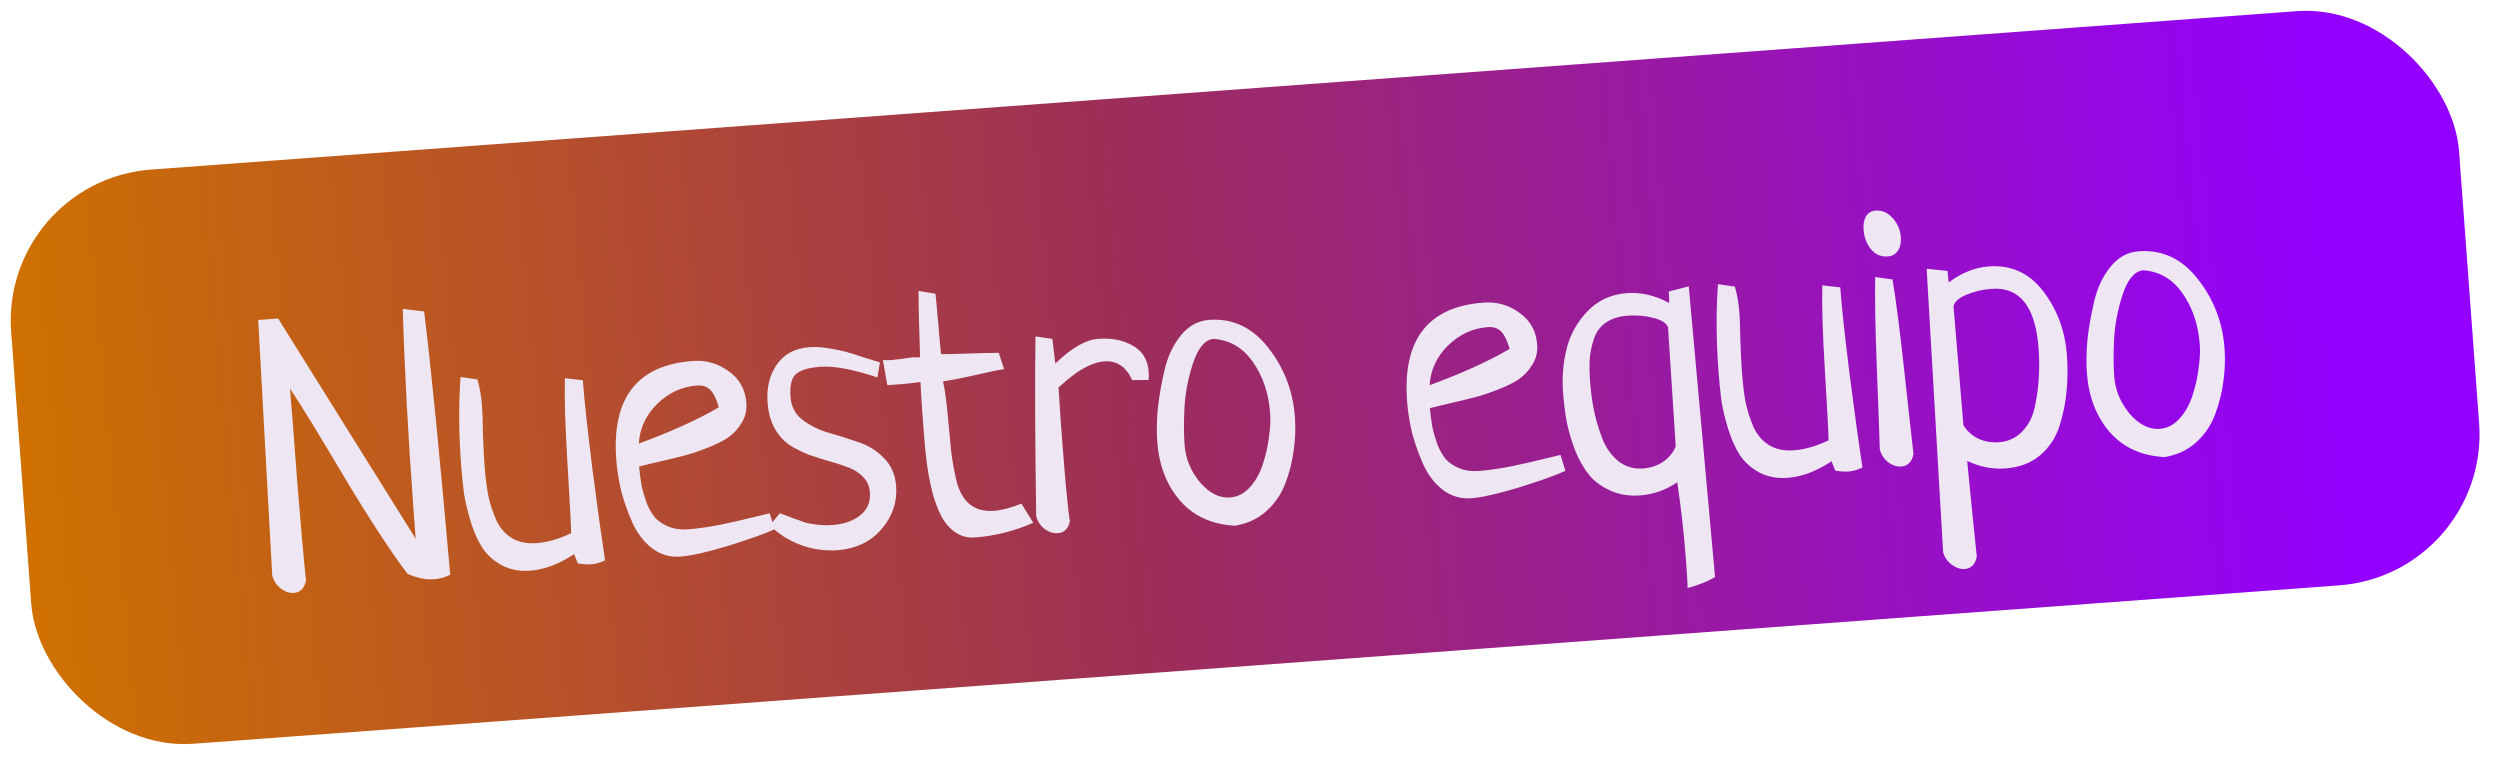 <?xml version="1.0" encoding="UTF-8"?> <svg xmlns="http://www.w3.org/2000/svg" width="165" height="50" viewBox="0 0 165 50" fill="none"> <rect y="11.927" width="162" height="38" rx="10" transform="rotate(-4.222 0 11.927)" fill="url(#paint0_linear_170_708)"></rect> <path d="M17.968 37.991L17.041 21.119L18.356 21.021L27.434 35.554L27.292 33.63C26.93 28.728 26.694 24.315 26.584 20.39L27.991 20.555C28.43 24.064 29.004 29.856 29.715 37.931C29.385 38.103 29.033 38.202 28.66 38.23C28.108 38.27 27.52 38.151 26.895 37.87C25.792 36.417 24.394 34.277 22.7 31.448C21.022 28.618 19.835 26.682 19.137 25.64C19.235 26.742 19.392 28.754 19.608 31.676C19.84 34.597 20.036 36.81 20.196 38.316C20.087 38.83 19.821 39.102 19.399 39.133C19.107 39.155 18.814 39.054 18.52 38.831C18.242 38.607 18.058 38.327 17.968 37.991ZM37.283 24.961L38.468 25.094L38.486 25.337C38.568 26.441 38.77 28.303 39.094 30.923C39.434 33.542 39.714 35.561 39.933 36.981C39.618 37.135 39.315 37.223 39.022 37.244C38.763 37.263 38.468 37.244 38.137 37.187L37.895 36.569C36.9 37.23 35.931 37.595 34.99 37.664C34.292 37.716 33.671 37.599 33.128 37.312C32.6 37.025 32.181 36.656 31.871 36.205C31.559 35.739 31.296 35.163 31.082 34.477C30.867 33.774 30.714 33.141 30.624 32.577C30.548 31.994 30.484 31.346 30.431 30.632C30.278 28.555 30.267 26.638 30.398 24.882L31.512 25.044C31.665 25.572 31.765 26.152 31.812 26.785C31.838 27.142 31.859 27.761 31.875 28.641C31.908 29.52 31.941 30.186 31.974 30.641C32.033 31.436 32.116 32.124 32.224 32.703C32.347 33.265 32.527 33.815 32.762 34.352C33.013 34.873 33.36 35.263 33.803 35.524C34.247 35.785 34.785 35.892 35.418 35.846C36.133 35.793 36.892 35.574 37.696 35.188C37.684 34.585 37.603 33.049 37.453 30.579C37.302 28.093 37.246 26.22 37.283 24.961ZM50.801 33.878L51.123 34.931C50.428 35.243 49.387 35.614 47.998 36.043C46.625 36.455 45.598 36.685 44.916 36.736C44.218 36.787 43.593 36.605 43.04 36.189C42.485 35.756 42.052 35.193 41.74 34.498C41.426 33.786 41.178 33.087 40.997 32.398C40.831 31.692 40.722 30.999 40.672 30.317C40.373 26.259 42.057 24.095 45.725 23.824C46.602 23.759 47.394 23.986 48.101 24.505C48.808 25.008 49.194 25.706 49.26 26.598C49.295 27.085 49.189 27.526 48.941 27.919C48.709 28.312 48.406 28.636 48.033 28.892C47.676 29.131 47.203 29.361 46.616 29.584C46.045 29.806 45.535 29.974 45.086 30.089C44.638 30.204 44.101 30.333 43.475 30.477C42.849 30.621 42.416 30.727 42.176 30.793C42.227 31.263 42.282 31.675 42.341 32.03C42.416 32.383 42.526 32.767 42.671 33.18C42.83 33.577 43.018 33.906 43.233 34.167C43.463 34.411 43.764 34.609 44.134 34.762C44.504 34.914 44.933 34.972 45.42 34.936C46.004 34.893 46.715 34.791 47.551 34.632C48.387 34.456 49.125 34.287 49.766 34.125C50.423 33.963 50.768 33.88 50.801 33.878ZM42.162 29.277C44.323 28.481 46.084 27.681 47.444 26.879C47.291 26.352 47.108 25.974 46.895 25.745C46.683 25.516 46.382 25.416 45.992 25.444C45.002 25.517 44.126 25.925 43.365 26.666C42.62 27.407 42.219 28.277 42.162 29.277ZM58.077 23.916L57.906 24.907C56.283 24.374 55.034 24.14 54.157 24.205C53.378 24.262 52.835 24.425 52.529 24.692C52.237 24.942 52.119 25.449 52.175 26.212C52.221 26.829 52.478 27.324 52.946 27.697C53.431 28.069 53.998 28.354 54.649 28.551C55.299 28.731 55.951 28.936 56.604 29.165C57.273 29.377 57.845 29.726 58.322 30.213C58.815 30.699 59.089 31.324 59.145 32.087C59.222 33.125 58.908 34.063 58.203 34.898C57.497 35.733 56.536 36.204 55.32 36.31C54.427 36.376 53.578 36.251 52.771 35.935C51.964 35.62 51.313 35.194 50.816 34.66L51.468 33.877C51.669 33.944 51.963 34.053 52.349 34.204C52.752 34.354 53.037 34.455 53.204 34.508C53.37 34.545 53.61 34.584 53.923 34.626C54.252 34.667 54.596 34.675 54.953 34.648C55.715 34.592 56.328 34.376 56.79 33.999C57.252 33.622 57.46 33.125 57.414 32.508C57.384 32.102 57.245 31.77 56.998 31.511C56.749 31.235 56.431 31.022 56.045 30.871C55.658 30.72 55.232 30.58 54.765 30.451C54.315 30.322 53.855 30.176 53.386 30.015C52.933 29.836 52.509 29.623 52.115 29.374C51.72 29.11 51.391 28.742 51.128 28.272C50.865 27.802 50.709 27.234 50.66 26.569C50.588 25.595 50.788 24.764 51.259 24.076C51.745 23.371 52.468 22.983 53.425 22.913C53.799 22.885 54.225 22.911 54.704 22.989C55.183 23.068 55.564 23.146 55.847 23.223C56.13 23.3 56.548 23.433 57.101 23.62C57.668 23.791 57.994 23.889 58.077 23.916ZM65.92 23.288L66.269 24.363C65.833 24.428 65.166 24.567 64.268 24.78C63.369 24.977 62.693 25.109 62.241 25.175C62.364 25.737 62.468 26.48 62.552 27.404C62.637 28.328 62.712 29.13 62.779 29.811C62.861 30.474 62.983 31.142 63.147 31.816C63.326 32.472 63.615 32.964 64.015 33.294C64.431 33.622 64.964 33.762 65.613 33.715C66.1 33.678 66.7 33.52 67.414 33.239C67.767 33.817 68.026 34.238 68.193 34.503C66.944 35.052 65.662 35.376 64.347 35.473C63.861 35.508 63.428 35.394 63.049 35.128C62.67 34.862 62.367 34.517 62.14 34.093C61.913 33.669 61.71 33.13 61.531 32.474C61.367 31.8 61.247 31.164 61.17 30.566C61.093 29.968 61.026 29.279 60.968 28.5C60.937 28.078 60.894 27.494 60.839 26.747C60.8 25.999 60.77 25.488 60.75 25.212C60.589 25.24 60.209 25.284 59.609 25.345C59.009 25.389 58.66 25.415 58.562 25.422C58.369 24.343 58.27 23.787 58.268 23.755C58.384 23.779 58.572 23.781 58.832 23.762C58.978 23.751 59.212 23.726 59.536 23.686C59.858 23.629 60.1 23.595 60.263 23.583C60.328 23.578 60.409 23.58 60.508 23.589C60.622 23.581 60.695 23.575 60.727 23.573C60.66 21.783 60.626 20.325 60.624 19.199L61.74 19.386C61.785 19.774 61.824 20.195 61.858 20.65C61.906 21.087 61.951 21.581 61.992 22.133C62.047 22.668 62.086 23.081 62.108 23.373C62.532 23.375 63.168 23.36 64.014 23.33C64.861 23.3 65.496 23.286 65.92 23.288ZM75.803 25.079L74.726 25.086C74.318 24.202 73.708 23.79 72.897 23.85C72.54 23.876 72.164 23.985 71.77 24.178C71.393 24.369 71.081 24.563 70.834 24.761C70.587 24.942 70.264 25.211 69.865 25.567C69.882 25.794 69.929 26.533 70.005 27.784C70.097 29.034 70.208 30.421 70.336 31.946C70.481 33.469 70.575 34.287 70.615 34.398C70.505 34.896 70.239 35.16 69.817 35.191C69.525 35.213 69.233 35.12 68.94 34.913C68.662 34.689 68.478 34.409 68.388 34.073C68.312 28.84 68.297 24.883 68.344 22.203L69.458 22.366L69.651 23.991C70.718 22.966 71.657 22.423 72.469 22.363C73.362 22.298 74.123 22.445 74.754 22.807C75.4 23.167 75.753 23.737 75.81 24.516C75.828 24.759 75.826 24.947 75.803 25.079ZM76.379 29.15C76.332 28.5 76.343 27.773 76.414 26.968C76.502 26.162 76.651 25.311 76.862 24.414C77.073 23.517 77.433 22.756 77.942 22.131C78.451 21.506 79.07 21.166 79.801 21.112C81.359 20.997 82.661 21.611 83.707 22.954C84.751 24.28 85.337 25.804 85.464 27.524C85.518 28.255 85.491 28.991 85.382 29.734C85.289 30.459 85.106 31.182 84.833 31.904C84.559 32.626 84.132 33.245 83.55 33.761C82.983 34.26 82.296 34.572 81.489 34.697C79.981 34.612 78.782 34.064 77.892 33.053C77 32.025 76.496 30.724 76.379 29.15ZM80.04 22.368C79.477 22.474 79.037 23.029 78.719 24.032C78.401 25.035 78.22 26.003 78.174 26.936C78.128 27.854 78.13 28.661 78.182 29.359C78.249 30.268 78.587 31.092 79.197 31.83C79.821 32.551 80.482 32.886 81.18 32.834C81.683 32.797 82.124 32.569 82.501 32.15C82.878 31.73 83.159 31.228 83.344 30.643C83.544 30.041 83.68 29.443 83.75 28.85C83.837 28.256 83.864 27.732 83.83 27.278C83.732 25.947 83.346 24.808 82.672 23.863C81.999 22.917 81.121 22.418 80.04 22.368ZM102.995 30.025L103.317 31.078C102.622 31.39 101.58 31.761 100.192 32.19C98.819 32.601 97.792 32.832 97.11 32.883C96.412 32.934 95.787 32.752 95.234 32.336C94.679 31.903 94.246 31.34 93.934 30.645C93.62 29.933 93.372 29.233 93.191 28.545C93.025 27.839 92.916 27.145 92.866 26.464C92.567 22.406 94.251 20.241 97.919 19.971C98.796 19.906 99.588 20.133 100.295 20.652C101.001 21.155 101.388 21.852 101.453 22.745C101.489 23.232 101.383 23.672 101.135 24.066C100.903 24.459 100.6 24.783 100.227 25.039C99.87 25.278 99.397 25.508 98.81 25.731C98.239 25.953 97.729 26.121 97.28 26.236C96.832 26.351 96.294 26.48 95.669 26.624C95.043 26.768 94.61 26.874 94.37 26.94C94.421 27.41 94.476 27.822 94.535 28.177C94.61 28.53 94.72 28.914 94.865 29.327C95.024 29.724 95.212 30.052 95.427 30.314C95.657 30.558 95.957 30.756 96.328 30.909C96.698 31.061 97.127 31.119 97.614 31.083C98.198 31.04 98.909 30.938 99.745 30.779C100.581 30.603 101.319 30.434 101.96 30.272C102.617 30.11 102.962 30.027 102.995 30.025ZM94.356 25.424C96.517 24.628 98.278 23.828 99.638 23.026C99.485 22.499 99.302 22.121 99.089 21.892C98.876 21.663 98.575 21.562 98.186 21.591C97.196 21.664 96.32 22.072 95.559 22.813C94.814 23.554 94.413 24.424 94.356 25.424ZM110.137 19.24L111.458 18.898L113.193 38.085C112.693 38.383 112.09 38.623 111.385 38.806C111.374 38.431 111.339 37.838 111.279 37.026C111.149 35.273 110.956 33.541 110.699 31.83C109.937 32.344 109.118 32.633 108.242 32.697C107.511 32.751 106.859 32.644 106.284 32.377C105.711 32.125 105.245 31.784 104.887 31.354C104.527 30.907 104.218 30.367 103.959 29.733C103.715 29.082 103.53 28.451 103.403 27.84C103.293 27.228 103.212 26.573 103.16 25.875C103.088 24.901 103.166 23.957 103.392 23.043C103.617 22.112 104.07 21.287 104.751 20.568C105.448 19.831 106.323 19.424 107.378 19.346C108.304 19.277 109.234 19.494 110.168 19.997C110.173 19.833 110.162 19.581 110.137 19.24ZM110.598 29.463L110.09 21.594C109.971 21.309 109.646 21.104 109.115 20.98C108.598 20.839 108.032 20.791 107.415 20.836C106.847 20.878 106.376 21.027 106.004 21.283C105.646 21.522 105.385 21.859 105.222 22.296C105.073 22.715 104.975 23.154 104.927 23.615C104.895 24.058 104.901 24.58 104.945 25.18C104.989 25.781 105.065 26.371 105.174 26.951C105.28 27.514 105.457 28.137 105.703 28.821C105.948 29.488 106.306 30.017 106.775 30.407C107.245 30.796 107.804 30.967 108.453 30.919C108.94 30.883 109.378 30.737 109.767 30.479C110.155 30.206 110.432 29.867 110.598 29.463ZM120.273 18.834L121.458 18.967L121.476 19.211C121.558 20.314 121.76 22.176 122.084 24.796C122.425 27.415 122.704 29.435 122.923 30.855C122.608 31.008 122.305 31.096 122.012 31.118C121.753 31.137 121.458 31.118 121.127 31.061L120.885 30.442C119.89 31.103 118.921 31.468 117.98 31.538C117.282 31.589 116.661 31.472 116.118 31.186C115.59 30.898 115.172 30.529 114.861 30.079C114.549 29.612 114.286 29.036 114.072 28.35C113.857 27.648 113.704 27.014 113.614 26.45C113.538 25.868 113.474 25.22 113.421 24.506C113.268 22.428 113.257 20.511 113.388 18.755L114.502 18.918C114.655 19.445 114.755 20.025 114.802 20.658C114.828 21.015 114.849 21.634 114.865 22.514C114.898 23.393 114.931 24.06 114.964 24.514C115.023 25.309 115.106 25.997 115.214 26.576C115.337 27.139 115.517 27.689 115.752 28.226C116.003 28.746 116.35 29.137 116.793 29.398C117.237 29.659 117.775 29.766 118.408 29.719C119.123 29.666 119.882 29.447 120.686 29.061C120.674 28.458 120.593 26.922 120.443 24.452C120.292 21.966 120.236 20.094 120.273 18.834ZM123.765 18.283L124.903 18.444C125.131 19.765 125.399 21.851 125.707 24.7C126.014 27.534 126.209 29.29 126.292 29.969C126.183 30.483 125.918 30.756 125.496 30.787C125.203 30.809 124.911 30.716 124.618 30.509C124.341 30.285 124.157 30.005 124.067 29.669C124.05 29.001 123.987 27.267 123.878 24.468C123.769 21.653 123.731 19.591 123.765 18.283ZM123.784 13.899C124.222 13.867 124.602 14.035 124.923 14.403C125.242 14.755 125.42 15.174 125.456 15.661C125.482 16.018 125.415 16.317 125.253 16.557C125.106 16.78 124.887 16.903 124.595 16.924C124.14 16.958 123.769 16.797 123.482 16.443C123.195 16.089 123.032 15.66 122.995 15.157C122.969 14.8 123.021 14.511 123.151 14.289C123.297 14.05 123.508 13.92 123.784 13.899ZM127.159 17.739L128.54 17.881C128.565 18.222 128.592 18.473 128.62 18.634C129.471 18 130.351 17.65 131.26 17.583C132.737 17.474 133.936 18.022 134.857 19.227C135.779 20.432 136.299 21.838 136.417 23.445C136.477 24.256 136.47 25.04 136.395 25.796C136.335 26.535 136.18 27.305 135.929 28.107C135.677 28.893 135.244 29.545 134.629 30.064C134.03 30.565 133.275 30.849 132.366 30.916C131.506 30.98 130.662 30.814 129.833 30.418C130.107 33.254 130.32 35.36 130.47 36.736C130.362 37.25 130.096 37.522 129.674 37.553C129.382 37.575 129.089 37.474 128.795 37.251C128.518 37.043 128.335 36.771 128.245 36.435L127.159 17.739ZM128.932 20.203L129.585 28.062C129.809 28.437 130.132 28.731 130.556 28.945C130.979 29.142 131.434 29.223 131.921 29.187C132.554 29.14 133.074 28.898 133.483 28.459C133.907 28.02 134.184 27.461 134.313 26.782C134.458 26.086 134.541 25.444 134.563 24.854C134.601 24.264 134.596 23.644 134.548 22.995C134.344 20.236 133.309 18.925 131.442 19.063C130.842 19.107 130.288 19.238 129.782 19.454C129.291 19.654 129.007 19.903 128.932 20.203ZM137.735 24.62C137.687 23.971 137.699 23.244 137.77 22.439C137.857 21.633 138.006 20.781 138.218 19.884C138.429 18.988 138.789 18.227 139.298 17.601C139.806 16.976 140.426 16.637 141.156 16.583C142.715 16.468 144.017 17.082 145.062 18.424C146.107 19.751 146.693 21.274 146.82 22.995C146.873 23.725 146.846 24.462 146.738 25.204C146.645 25.929 146.461 26.653 146.188 27.375C145.915 28.096 145.487 28.715 144.905 29.232C144.338 29.731 143.651 30.043 142.845 30.167C141.337 30.083 140.138 29.535 139.247 28.523C138.355 27.496 137.851 26.195 137.735 24.62ZM141.396 17.838C140.833 17.945 140.392 18.5 140.074 19.503C139.757 20.505 139.575 21.473 139.53 22.407C139.483 23.324 139.486 24.132 139.537 24.83C139.605 25.739 139.943 26.563 140.552 27.301C141.177 28.022 141.838 28.357 142.536 28.305C143.039 28.268 143.479 28.04 143.856 27.62C144.233 27.201 144.514 26.698 144.7 26.113C144.9 25.511 145.035 24.914 145.106 24.321C145.193 23.727 145.219 23.203 145.186 22.748C145.087 21.417 144.701 20.279 144.028 19.333C143.354 18.387 142.477 17.889 141.396 17.838Z" fill="#EEE7F3"></path> <defs> <linearGradient id="paint0_linear_170_708" x1="152.743" y1="11.927" x2="-0.557" y2="15" gradientUnits="userSpaceOnUse"> <stop stop-color="#9400FF"></stop> <stop offset="0.526" stop-color="#9D2F56"></stop> <stop offset="1" stop-color="#CF7100"></stop> </linearGradient> </defs> </svg> 